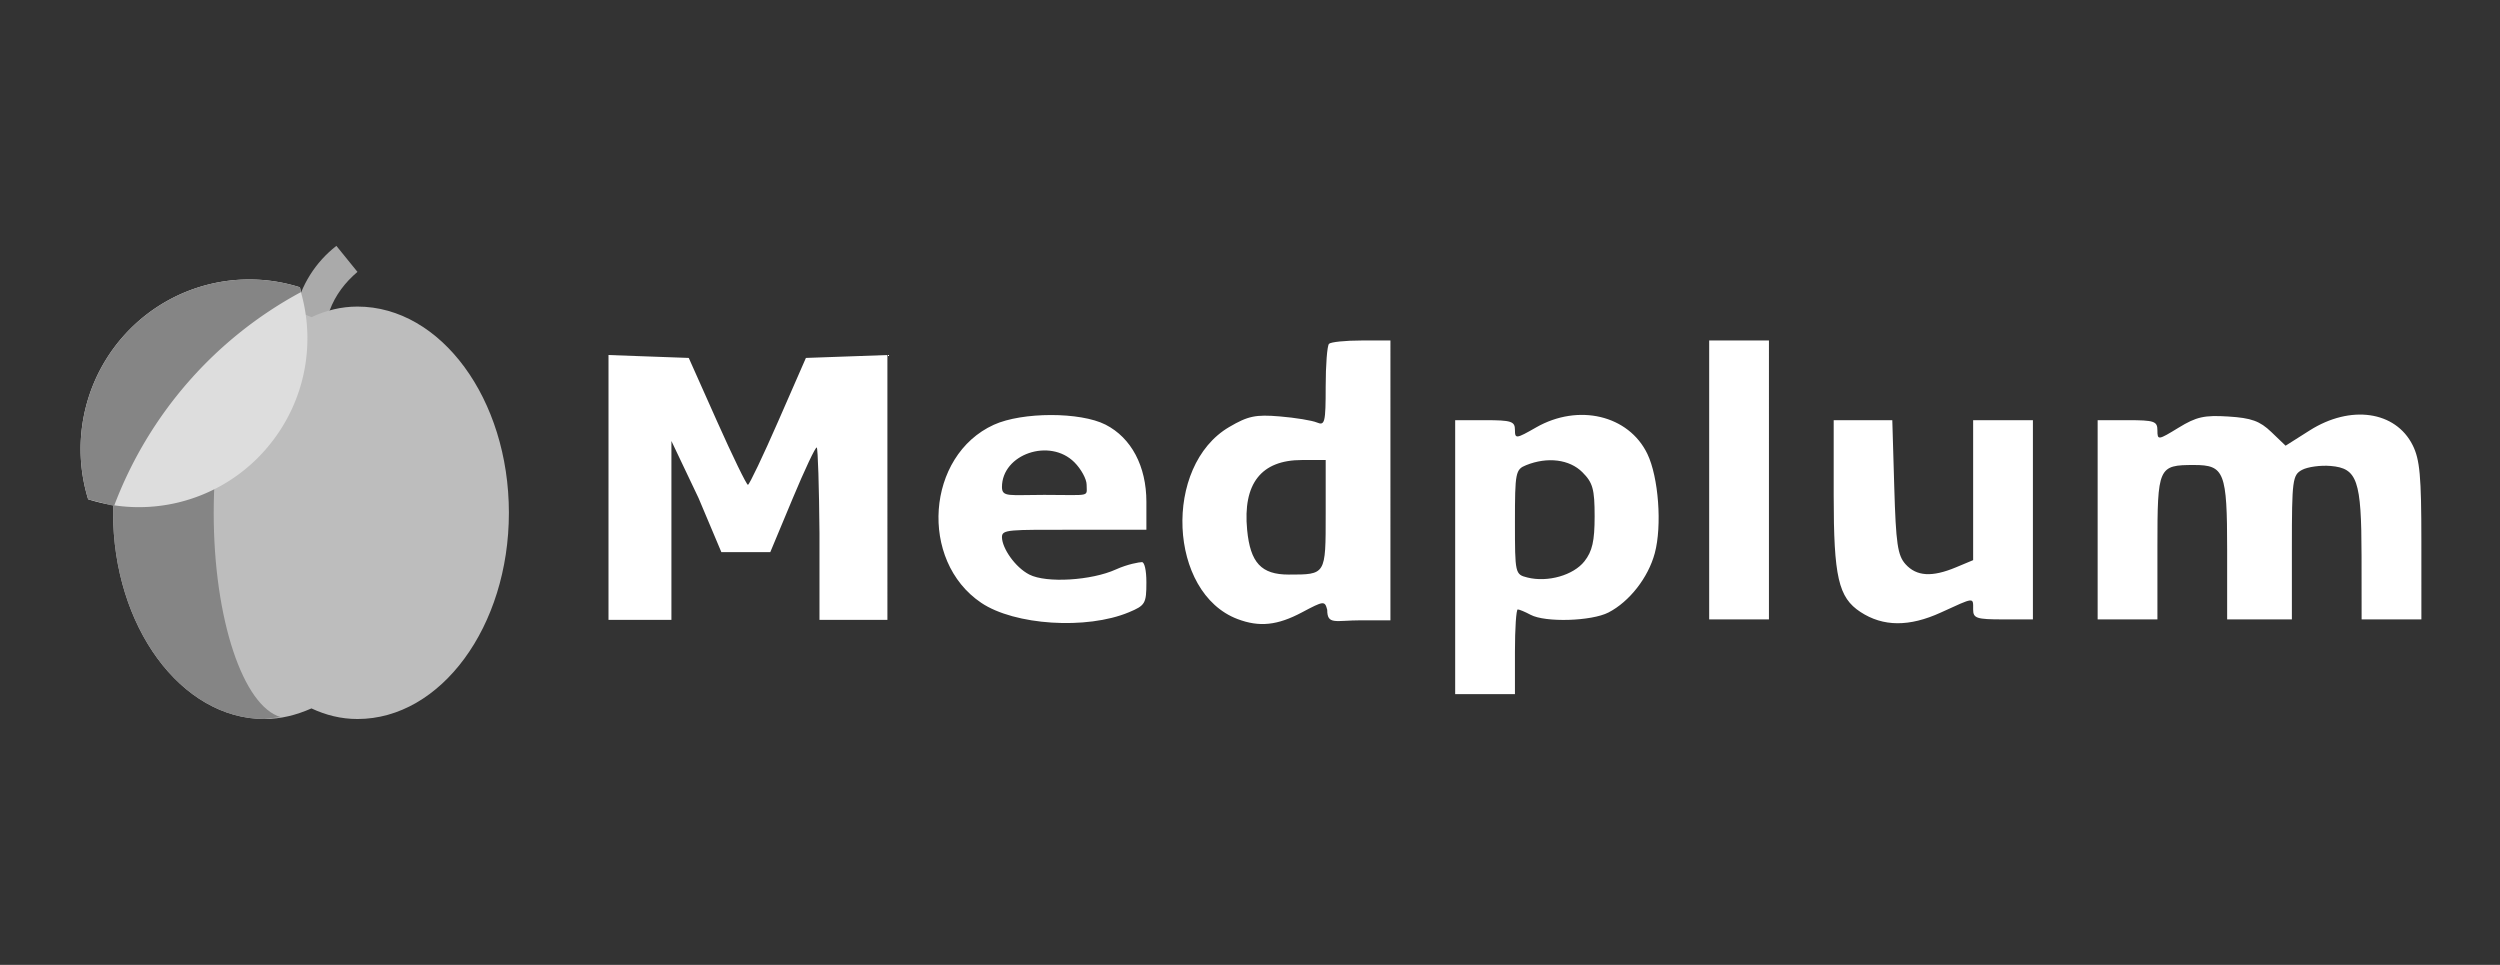 <svg xmlns="http://www.w3.org/2000/svg" width="1210" height="467" fill="none"><rect width="100%" height="100%" fill="#333333" stroke="none"/><path fill="#fff" fill-rule="evenodd" d="M643.24 166.408c-.885.882-1.608 10.218-1.608 20.747 0 17.305-.405 18.968-4.219 17.341-2.319-.988-10.413-2.316-17.987-2.95-11.725-.984-15.357-.224-24.476 5.12-32.147 18.84-29.467 80.306 4.052 92.969 10.548 3.987 19.262 3.073 31.192-3.271 10.553-5.612 11.021-5.658 12.185-1.205 0 7.478 3.986 5.067 16.446 5.067l14.144.02V164.8h-14.061c-7.735 0-14.786.723-15.668 1.608zm184.002 65.887v67.494h28.927V164.8h-28.927v67.495zm-532.726 3.632v64.091h30.451v-86.571l13.134 27.619 11.042 26.181h23.672l10.77-25.812c5.923-14.195 11.207-25.375 11.739-24.84.535.533 1.121 19.2 1.304 41.48v41.943h16.323l16.554-.009V171.836l-19.722.702-19.723.699-13.422 30.686c-7.381 16.876-13.969 30.705-14.637 30.734-.67.026-7.388-13.781-14.931-30.686l-13.713-30.734-19.422-.699-19.419-.702v64.091zm186.536-30.358c-32.752 14.873-36.382 65.81-6.144 86.188 16.167 10.894 51.033 13.126 71.494 4.578 7.906-3.302 8.451-4.24 8.451-14.502 0-6.033-.967-9.765-2.148-9.765s-6.875.94-12.655 3.563c-11.694 5.308-33.528 6.716-41.845 2.464-6.932-3.546-13.19-12.805-13.257-18.079-.049-3.826 3.251-3.616 34.952-3.616h34.953v-13.533c0-17.209-7.285-30.968-19.771-37.337-12.193-6.221-40.292-6.199-54.03.039zm262.425 1.304c-9.739 5.568-10.245 5.626-10.245 1.176 0-4.114-1.75-4.681-14.463-4.681h-14.463v132.579h28.926v-20.489c0-11.27.615-20.49 1.364-20.49.75 0 3.534 1.162 6.188 2.582 7.109 3.806 29.512 3.141 37.746-1.119 10.125-5.233 19.203-16.859 22.377-28.654 3.59-13.322 1.835-36.866-3.584-48.099-9.027-18.72-33.376-24.51-53.846-12.805zm310.953.13c-9.91 6.075-10.24 6.118-10.24 1.324 0-4.453-1.48-4.959-14.46-4.959h-14.47v96.421h28.93v-34.868c0-38.981.39-39.858 17.75-39.858 14.69 0 16 3.363 16 41.15v33.576h31.33v-34.868c0-32.641.32-35.035 4.93-37.503 2.71-1.449 8.92-2.3 13.8-1.892 12.97 1.085 14.94 6.822 14.99 43.529l.03 30.734h28.93l-.01-37.966c0-31.329-.74-39.433-4.22-46.368-8.29-16.537-30.09-19.651-49.85-7.119l-11.64 7.381-6.91-6.624c-5.56-5.32-9.64-6.795-20.78-7.497-11.64-.735-15.5.133-24.11 5.407zm-166.924 32.6c0 39.69 2.268 49.592 12.963 56.599 10.951 7.174 23.624 7.258 38.916.256 16.502-7.552 15.615-7.468 15.615-1.49 0 4.286 1.608 4.821 14.463 4.821h14.464v-96.421H955v67.741l-8.359 3.493c-11.566 4.833-19.027 4.37-24.349-1.512-3.838-4.242-4.672-9.926-5.472-37.363l-.947-32.359h-28.367v36.235zm-367.497-15.854c3.254 3.254 5.918 8.136 5.918 10.848 0 6.134 2.41 4.929-20.49 4.929-16.989 0-20.436 1.205-20.489-3.775 0-15.984 23.155-23.91 35.061-12.002zm121.623 25.161c0 29.387.123 29.185-17.903 29.185-13.273 0-18.585-5.718-20.116-21.642-2.15-22.379 6.805-33.801 26.504-33.801h11.515v26.258zm124.25-20.34c5.053 5.05 5.918 8.177 5.918 21.37 0 11.91-1.128 16.885-4.924 21.714-5.335 6.78-17.785 10.329-27.601 7.865-5.971-1.499-6.043-1.82-6.043-26.858 0-24.028.282-25.455 5.424-27.523 10.324-4.151 20.99-2.806 27.226 3.432z" clip-rule="evenodd"/><g clip-path="url(#a)"><path fill="#AAA" d="M159.561 150.248c2.783-7.462 7.422-13.525 13.452-18.655L162.808 119c-10.205 7.929-17.163 19.122-19.947 31.715l7.886 10.727 8.814-11.194z"/><path fill="#BDBDBD" d="M173.013 148.383c-7.886 0-15.308 1.865-22.266 5.13-7.422-3.265-14.844-5.13-22.73-5.13-40.357 0-73.292 44.774-73.292 99.808 0 55.035 32.935 99.809 73.292 99.809 7.886 0 15.308-1.866 22.73-5.13 6.958 3.264 14.38 5.13 22.266 5.13 40.357 0 73.292-44.774 73.292-99.809 0-55.034-32.935-99.808-73.292-99.808z"/><path fill="#858585" d="m135.903 347.067-7.886.933c-40.357 0-73.292-44.774-73.292-99.809 0-55.034 32.935-99.808 73.292-99.808l7.886.466c-18.091 5.597-32.471 47.573-32.471 99.342 0 51.77 14.38 93.746 32.471 98.876z"/><path fill="#DDD" d="M124.77 221.607a81.525 81.525 0 0 1-38.271 21.537 81.215 81.215 0 0 1-43.834-1.482 82.516 82.516 0 0 1-1.257-44.105 82.201 82.201 0 0 1 21.635-38.387 81.525 81.525 0 0 1 38.278-21.579 81.212 81.212 0 0 1 43.86 1.464l.464 2.332c7.885 27.517.927 58.299-20.875 80.22z"/><path fill="#858585" d="M145.645 141.387c-41.604 22.392-73.736 59.172-90.456 103.54l-12.524-3.265a82.516 82.516 0 0 1-1.257-44.105 82.201 82.201 0 0 1 21.635-38.387 81.525 81.525 0 0 1 38.278-21.579 81.212 81.212 0 0 1 43.86 1.464l.464 2.332z"/></g><defs><clipPath id="a"><path fill="#fff" d="M39 119h207.305v229H39z"/></clipPath></defs></svg>